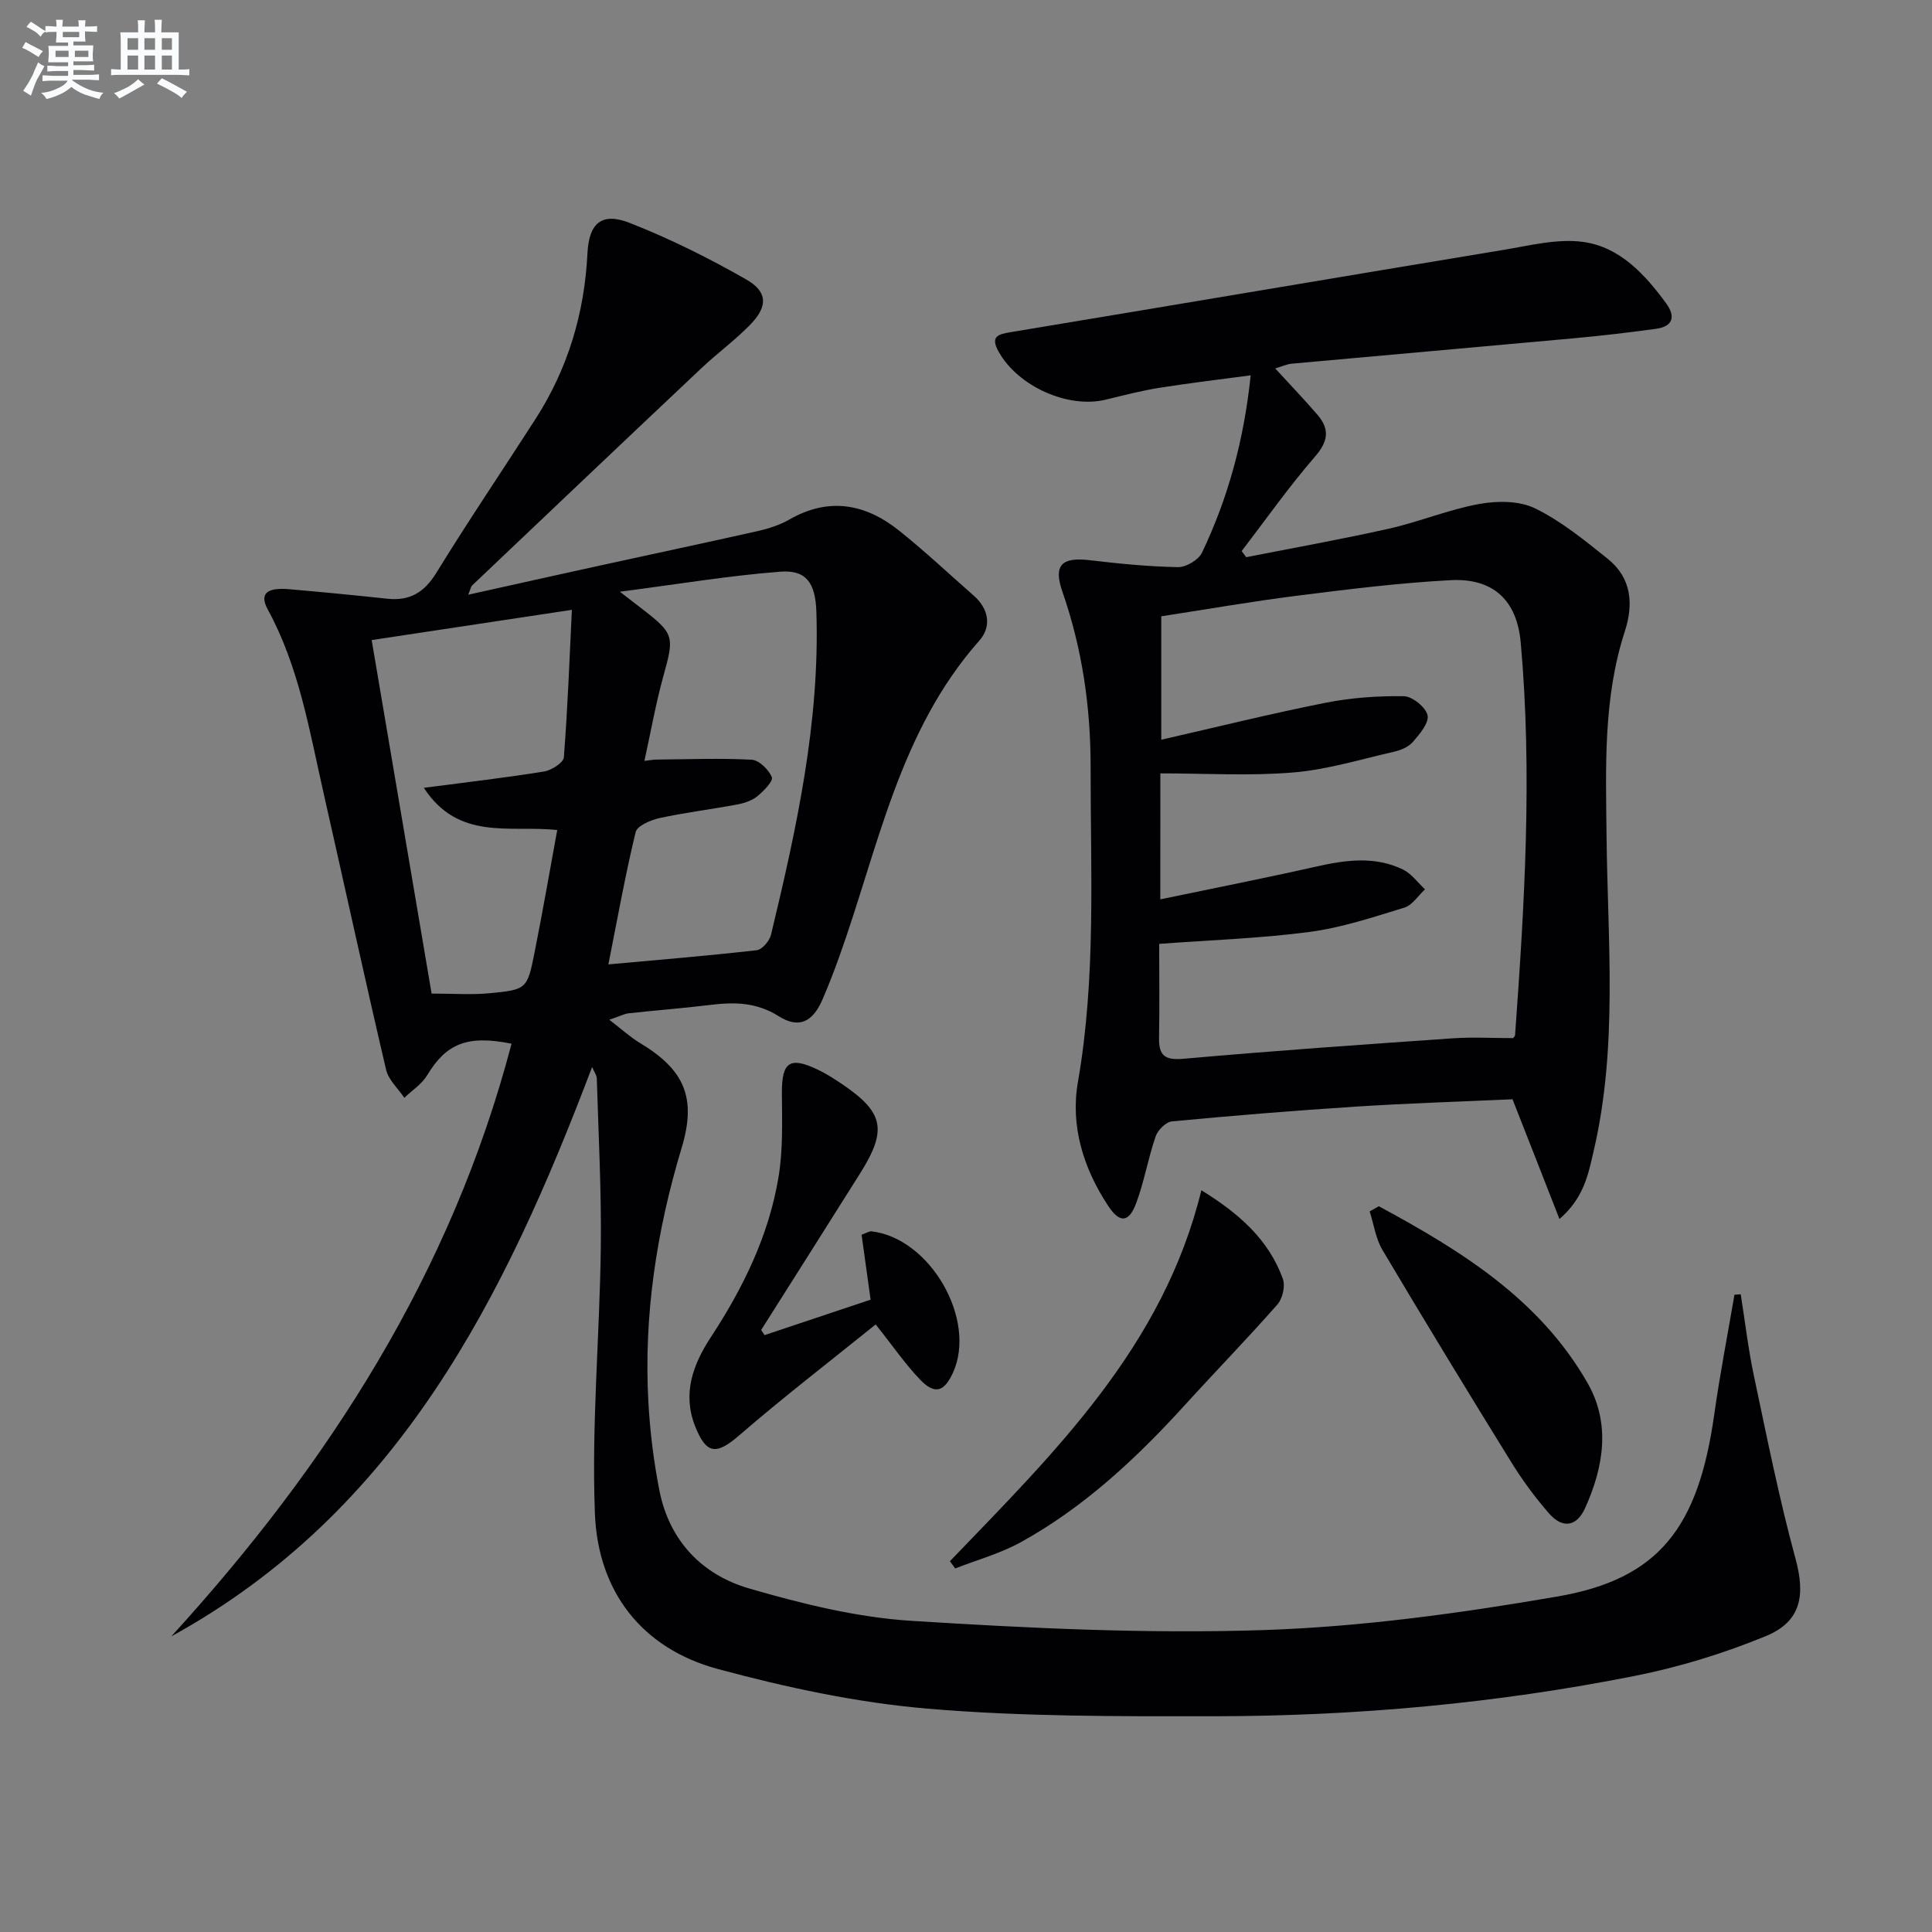 <svg enable-background="new 0 0 400 400" viewBox="0 0 400 400" xmlns="http://www.w3.org/2000/svg"><rect x="0" y="0" width="400" height="400" fill="#808080" stroke="none"/><g fill="#010103"><path d="m35.46 338.8c32.57-35.68 58.01-75.29 70.45-122.71-9.26-1.89-13.57.06-17.47 6.53-1.11 1.84-3.13 3.13-4.73 4.67-1.3-1.94-3.29-3.72-3.78-5.84-4.46-19.07-8.62-38.21-12.95-57.31-2.93-12.92-5.06-26.07-11.54-37.95-1.77-3.24-.26-4.61 4.45-4.2 6.77.59 13.54 1.24 20.3 1.97 4.66.5 7.66-1.31 10.16-5.38 6.62-10.76 13.71-21.23 20.54-31.86 6.71-10.44 10.13-21.92 10.74-34.31.31-6.22 2.96-8.53 8.74-6.26 8.31 3.26 16.38 7.28 24.13 11.71 4.5 2.57 4.48 5.62.8 9.39-3.13 3.2-6.79 5.88-10.06 8.96-15.86 14.95-31.66 29.96-47.46 44.97-.31.3-.38.86-.84 1.95 9.47-2.1 18.45-4.11 27.44-6.08 10.85-2.38 21.72-4.67 32.55-7.11 2.24-.51 4.54-1.25 6.52-2.39 8.18-4.68 15.74-3.25 22.7 2.31 5.33 4.25 10.3 8.94 15.43 13.44 3.16 2.77 3.76 6.42 1.18 9.33-16.66 18.81-20.94 43.02-29.04 65.56-1.07 2.97-2.2 5.92-3.46 8.8-1.98 4.55-4.83 6.06-9.01 3.42-4.64-2.93-9.21-2.97-14.21-2.35-5.61.69-11.24 1.11-16.86 1.73-.93.1-1.81.59-4.03 1.34 2.62 2.01 4.35 3.61 6.33 4.8 9.22 5.54 11.79 11.31 8.64 21.75-5.18 17.19-7.87 34.68-6.88 52.62.34 6.12 1.1 12.27 2.28 18.28 2.05 10.42 8.83 17.47 18.63 20.31 10.94 3.17 22.28 5.98 33.58 6.69 24.23 1.52 48.59 2.71 72.83 1.91 20.34-.67 40.74-3.48 60.84-6.94 21.06-3.62 29.21-14.24 32.51-37.67 1.17-8.3 2.78-16.55 4.19-24.82.43-.03.87-.06 1.3-.09.9 5.65 1.55 11.35 2.74 16.94 2.68 12.63 5.2 25.31 8.59 37.76 2.06 7.54 1.26 13.03-6.14 16.07-8.68 3.57-17.83 6.39-27.03 8.22-28.76 5.72-57.91 8.35-87.23 8.37-19.77.02-39.61.1-59.27-1.57-14.62-1.24-29.23-4.38-43.44-8.21-15.81-4.27-24.82-16.12-25.45-32.16-.72-18.36 1-36.8 1.22-55.21.14-11.62-.48-23.25-.83-34.88-.02-.72-.57-1.43-.97-2.39-18.06 47.65-40.06 92.03-87.13 117.89zm90.5-139.13c10.65-.97 20.71-1.8 30.73-2.94 1.11-.13 2.63-1.93 2.94-3.2 5.28-21.98 10.14-44.04 9.39-66.88-.19-5.82-2-8.71-7.44-8.29-10.68.82-21.28 2.6-33.24 4.15 2.34 1.8 3.36 2.6 4.39 3.39 6.9 5.3 6.91 5.82 4.62 14.06-1.57 5.65-2.58 11.45-3.93 17.57 1.51-.17 1.98-.27 2.44-.27 6.59-.05 13.19-.32 19.76.03 1.53.08 3.54 2.05 4.18 3.62.33.8-1.69 2.87-3 3.94-1.1.9-2.67 1.43-4.11 1.7-5.38 1.01-10.83 1.67-16.17 2.83-1.82.4-4.6 1.59-4.92 2.91-2.14 8.84-3.74 17.81-5.64 27.38zm-36.6 6.04c4.55 0 8.23.28 11.85-.06 7.85-.74 7.95-.85 9.46-8.44 1.68-8.39 3.13-16.82 4.7-25.37-9.93-1.03-20.4 2.31-27.62-8.73 9.17-1.2 17.06-2.11 24.89-3.38 1.54-.25 4.01-1.82 4.1-2.93.79-10.08 1.16-20.19 1.66-30.54-14.22 2.15-27.58 4.17-41.45 6.26 4.18 24.63 8.27 48.8 12.41 73.19z"/><path d="m313.15 227.59c-11.01.5-21.64.83-32.26 1.51-12.77.82-25.52 1.87-38.25 3.07-1.25.12-2.93 1.8-3.38 3.11-1.56 4.53-2.35 9.33-4.02 13.81-1.53 4.09-3.42 4.19-5.82.55-5.12-7.77-7.84-16.52-6.25-25.61 3.78-21.68 2.61-43.48 2.63-65.26.01-12.36-1.74-24.49-5.83-36.23-1.92-5.51-.21-7.25 5.62-6.56 6.08.72 12.19 1.33 18.3 1.44 1.68.03 4.26-1.5 4.97-3 5.39-11.31 8.68-23.25 10.08-36.71-6.53.88-12.7 1.59-18.83 2.57-3.76.6-7.46 1.56-11.16 2.46-7.85 1.92-18.24-2.78-22.21-9.96-1.72-3.11-.17-3.57 2.51-4.01 34.03-5.64 68.04-11.41 102.07-17.04 5.46-.9 11.16-2.38 16.48-1.64 7.56 1.05 12.76 6.7 17.17 12.73 2.01 2.76 1.37 4.78-2.12 5.26-5.59.77-11.19 1.42-16.81 1.94-19.51 1.79-39.03 3.49-58.55 5.27-1.1.1-2.17.61-3.47.99 3.07 3.35 6.02 6.42 8.79 9.65 2.55 2.98 2.15 5.5-.57 8.63-5.39 6.22-10.15 12.99-15.17 19.54.32.42.64.84.95 1.26 9.87-1.95 19.79-3.71 29.6-5.92 6.29-1.42 12.34-3.96 18.66-5.1 3.73-.68 8.3-.68 11.56.92 5.43 2.66 10.28 6.63 15.04 10.45 4.89 3.92 5.37 9.32 3.53 14.98-4.51 13.87-3.94 28.15-3.79 42.44.23 21.75 2.36 43.61-2.66 65.13-1.09 4.68-1.95 9.68-7.09 14.13-3.4-8.73-6.51-16.62-9.72-24.8zm-72.92-41.39c11.19-2.33 21.75-4.41 32.26-6.78 6.11-1.38 12.15-2.22 17.99.61 1.76.86 3.05 2.7 4.55 4.1-1.41 1.3-2.61 3.27-4.26 3.78-6.47 1.98-12.99 4.16-19.66 5.04-10.15 1.34-20.44 1.67-31.11 2.47 0 6.54.08 13-.03 19.46-.07 3.77 1.29 4.67 5.16 4.32 18.54-1.65 37.1-2.94 55.67-4.23 4.1-.28 8.23-.04 12.47-.04.07-.11.39-.36.41-.64 1.96-27.06 3.6-54.14 1.17-81.26-.78-8.72-5.67-13.38-14.54-12.91-10.6.56-21.17 1.88-31.71 3.21-9.5 1.2-18.94 2.85-28.17 4.27v25.55c11.64-2.65 22.75-5.42 33.97-7.64 5.31-1.05 10.83-1.45 16.24-1.37 1.76.03 4.56 2.29 4.92 3.95.34 1.58-1.65 3.91-3.06 5.54-.9 1.04-2.52 1.7-3.93 2.02-6.95 1.58-13.87 3.72-20.92 4.29-9.01.74-18.12.18-27.41.18-.01 8.98-.01 17.08-.01 26.08z"/><path d="m158.3 276.42c7.33-2.45 14.66-4.9 21.95-7.34-.68-4.85-1.28-9.17-1.87-13.44 1.17-.42 1.63-.76 2.04-.71 12.19 1.41 21.91 18.34 16.86 29.32-1.8 3.91-3.73 4.53-6.72 1.45-3.09-3.2-5.63-6.93-9.26-11.49-9.29 7.5-18.97 14.94-28.2 22.92-4.76 4.12-6.86 4.08-9.2-1.89-2.65-6.76-.41-12.77 3.26-18.37 6.72-10.25 12.05-21.13 14.04-33.27.93-5.65.72-11.52.68-17.29-.03-6.4 1.6-7.63 7.37-4.88 1.64.78 3.21 1.76 4.73 2.78 9.02 6.02 9.82 9.61 4.1 18.72-6.8 10.83-13.66 21.62-20.49 32.43.25.35.48.71.71 1.06z"/><path d="m196.67 323.23c21.63-22.5 44.15-44.39 52.06-76.8 7.83 4.83 13.92 10.21 16.87 18.33.54 1.48-.05 4.11-1.13 5.32-6.24 7.1-12.85 13.88-19.21 20.88-10.02 11.01-20.82 21.1-33.92 28.34-4.23 2.34-9.03 3.65-13.58 5.43-.36-.5-.72-1-1.09-1.5z"/><path d="m285.47 249.74c16.95 9.16 33.31 19.22 43.25 36.66 4.77 8.37 3.3 17.38-.56 25.87-1.72 3.8-4.64 4.26-7.41 1.11-2.94-3.35-5.61-7-7.95-10.8-8.98-14.52-17.86-29.11-26.58-43.79-1.4-2.36-1.79-5.31-2.64-7.99.62-.36 1.25-.71 1.89-1.06z"/></g><path d="m6.8 9.5c.6.3 1.3.7 2.1 1.1-.4.4-.7.8-.9 1.2-.7-.4-1.3-.8-1.8-1.1s-1.1-.6-1.6-.8c.2-.4.5-.8.7-1.2.4.2.8.5 1.5.8zm.9 6.9c-.3.6-.5 1.1-.7 1.7s-.4 1.1-.6 1.7c-.6-.4-1.1-.7-1.6-1 .7-1 1.2-1.8 1.5-2.4.3-.5.6-1.1.8-1.7.3-.6.5-1.2.8-1.8.3.3.8.6 1.3.8-.7 1.3-1.2 2.2-1.5 2.7zm.1-11c.4.3 1 .7 1.7 1.1-.5.2-.8.6-1.1 1.1-.5-.6-1-1-1.4-1.2s-.9-.6-1.5-.8c.2-.4.5-.7.9-1.1.5.3.9.6 1.4.9zm10.5 13.1c1 .4 2 .6 3.1.7-.4.4-.7.8-.8 1.3-.9-.2-1.9-.6-3-.9-1-.4-2-.9-2.8-1.6-.5.4-1.1.9-1.9 1.3s-1.9.9-3.3 1.2c-.1-.3-.5-.8-1.1-1.3 1 0 2.1-.3 3.2-.8 1.2-.5 1.9-1 2.3-1.7h-3.2c-.4 0-1 0-2 .1v-1.2c1 0 1.7.1 2 .1h3.3v-1h-2.3c-.2 0-.9 0-2 .1v-1.2c1.2 0 1.9.1 2 .1h2.3v-.8h-4.1c0-.7.1-1.2.1-1.6 0-.5 0-1.1-.1-1.8h4.1v-.7h-2.5c0-.6.1-1.1.1-1.6v-.6h-.5c-.4 0-1 0-1.8.1v-1.3c1.2 0 1.9.1 2.1.1h.2c0-.3 0-.8-.1-1.4h1.4c0 .6-.1 1-.1 1.4h3.4c0-.4 0-.8-.1-1.3h1.5c0 .4-.1.9-.1 1.3.7 0 1.5 0 2.5-.1v1.2c-1 0-1.8-.1-2.5-.1v.6c0 .3 0 .8.1 1.5h-2.5v.8h4.1c0 .8-.1 1.3-.1 1.8s0 1 .1 1.5h-4.1v.8h1.4c.8 0 1.8 0 2.9-.1v1.2c-1 0-1.9-.1-2.8-.1h-1.5v1h3.2c.3 0 1 0 2.1-.1v1.2c-1.1 0-1.8-.1-2.1-.1h-3.4l-.1.1c1.4 1 2.4 1.5 3.4 1.9zm-4.1-6.7v-1.3h-2.7v1.3zm2.2-4.1v-1.1h-3.4v1.1zm1.9 4.1v-1.3h-2.8v1.3z" fill="#fafbfc"/><path d="m37 6.7v2.3 5.4c1 0 1.8 0 2.2-.1v1.3c-.6 0-1.5-.1-2.5-.1h-11.9c-.7 0-1.3 0-1.8.1v-1.3c.5 0 1.1.1 2 .1v-5.2c0-1 0-1.8-.1-2.5h3.7c0-1.3 0-2.1-.1-2.5h1.5c0 .4-.1 1.3-.1 2.5h2.2c0-1.2 0-2.1-.1-2.6h1.5c0 .4-.1 1.3-.1 2.6zm-12.3 13.7c-.3-.4-.7-.8-1.1-1.1 1.1-.4 2.1-.9 2.9-1.3.8-.5 1.5-1 2.1-1.6.4.4.9.8 1.3 1.1-2.5 1.4-4.2 2.4-5.2 2.9zm3.9-10.1v-2.4h-2.2v2.4zm0 4.1v-2.9h-2.2v2.9zm3.5-4.1v-2.4h-2.2v2.4zm0 4.1v-2.9h-2.2v2.9zm.4 2.9 1-1.1c.6.3 1.4.7 2.5 1.3s2 1.1 2.7 1.5c-.4.4-.8.8-1.1 1.3-.8-.8-2.5-1.7-5.1-3zm3.1-7v-2.4h-2.1v2.4zm0 4.1v-2.9h-2.1v2.9z" fill="#fafbfc"/></svg>
